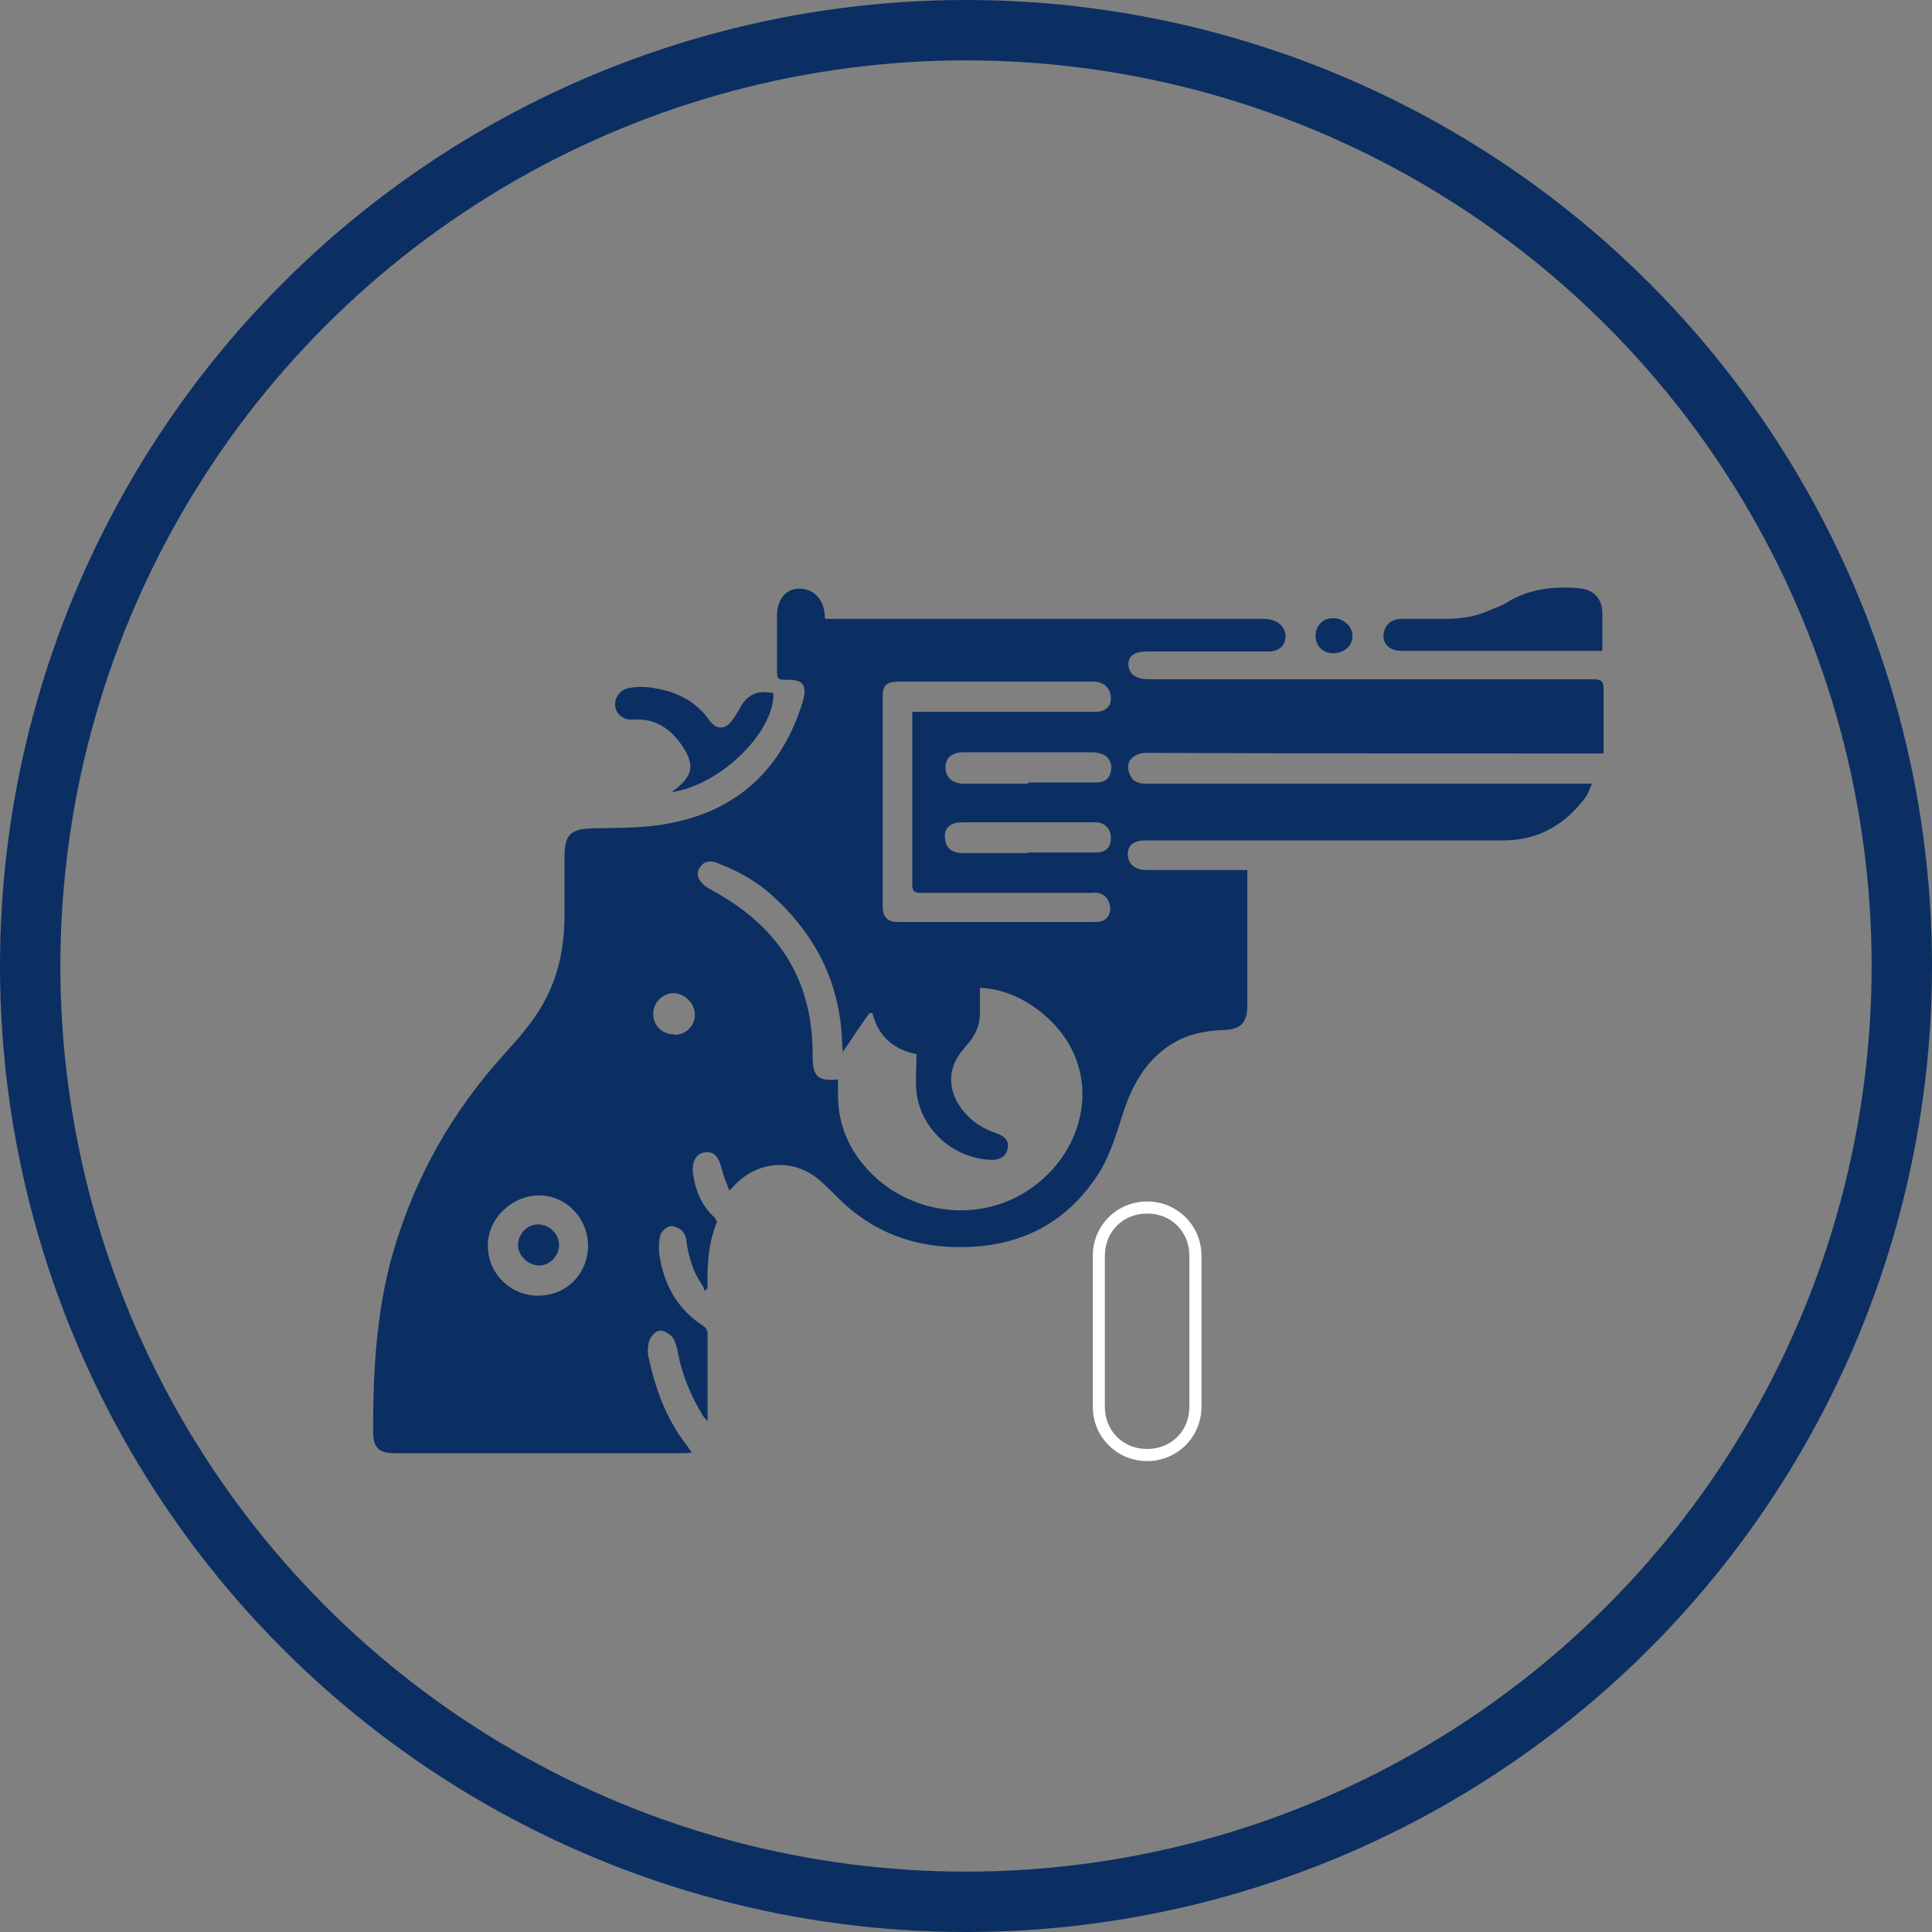 <?xml version="1.0" encoding="UTF-8"?>
<svg id="Vrstva_1" data-name="Vrstva 1" xmlns="http://www.w3.org/2000/svg" viewBox="0 0 32 32">
  <rect x="0" y="0" width="32" height="32" fill="#808080" stroke="none"/>
  <defs>
    <style>
      .cls-1 {
        fill: none;
        stroke: #0b2f63;
        stroke-miterlimit: 10;
      }

      .cls-2 {
        fill: #0b2f63;
      }

      .cls-2, .cls-3 {
        stroke-width: 0px;
      }

      .cls-3 {
        fill: #fff;
      }
    </style>
  </defs>
  <circle class="cls-1" cx="16" cy="16" r="15.5"/>
  <path class="cls-3" d="M19,24.2c-.5,0-.9-.4-.9-.9v-2.5c0-.5.4-.9.9-.9s.9.4.9.9v2.5c0,.5-.4.9-.9.9ZM19,20.1c-.4,0-.7.3-.7.7v2.5c0,.4.3.7.7.7s.7-.3.7-.7v-2.5c0-.4-.3-.7-.7-.7Z"/>
  <g>
    <path class="cls-2" d="M13.7,10.25c.06,0,.12,0,.18,0,2.33,0,4.66,0,6.99,0,.07,0,.13,0,.2.02.15.04.24.17.22.31-.02.13-.12.21-.28.21-.67,0-1.33,0-2,0-.22,0-.32.07-.32.21,0,.16.12.25.33.25,2.46,0,4.91,0,7.37,0,.14,0,.17.04.17.17,0,.35,0,.69,0,1.06-.09,0-.16,0-.23,0-2.45,0-4.89,0-7.34-.01-.21,0-.38.14-.27.37.05.12.16.14.27.14.74,0,1.49,0,2.23,0,1.65,0,3.31,0,4.96,0,.05,0,.1,0,.19,0-.04.08-.06.15-.09.2-.34.47-.79.74-1.38.74-1.97,0-3.94,0-5.91,0-.21,0-.31.07-.31.23,0,.16.12.26.31.26.5,0,1,0,1.5,0,.05,0,.1,0,.17,0,0,.07,0,.14,0,.2,0,.69,0,1.37,0,2.06,0,.26-.11.38-.38.39-.34.01-.67.08-.96.29-.37.27-.57.64-.71,1.06-.11.34-.21.69-.39.99-.58.93-1.45,1.31-2.53,1.25-.7-.04-1.31-.31-1.81-.81-.09-.09-.19-.19-.29-.28-.44-.39-1.06-.34-1.45.1-.01.01-.03.03-.06.06-.04-.11-.08-.2-.11-.3,0-.02-.01-.05-.02-.07-.05-.21-.14-.29-.29-.26-.13.02-.21.16-.18.36.04.27.14.52.35.71.02.02.05.07.04.09-.14.35-.16.72-.15,1.09-.02.01-.03.03-.05.04-.01-.03-.02-.07-.04-.1-.15-.21-.22-.45-.26-.71,0-.06-.03-.14-.07-.18-.05-.05-.14-.09-.2-.08-.06.01-.14.08-.16.14-.03.1-.03.22-.02.32.07.5.3.92.74,1.2.03.02.06.07.06.11,0,.48,0,.95,0,1.46-.03-.04-.06-.06-.07-.08-.21-.34-.36-.7-.43-1.1-.02-.08-.04-.16-.09-.22-.05-.05-.14-.11-.2-.1-.06,0-.14.08-.17.15-.03.08-.04.19-.02.28.11.52.29,1.02.62,1.45.03.04.06.08.1.14-.05,0-.09.01-.12.01-1.6,0-3.19,0-4.79,0-.28,0-.37-.09-.37-.37,0-.98.05-1.96.32-2.92.36-1.26.98-2.36,1.86-3.33.29-.32.56-.63.74-1.03.17-.38.24-.77.25-1.18,0-.35,0-.7,0-1.04,0-.38.1-.47.47-.48.42-.01.84,0,1.25-.08,1.15-.21,1.89-.91,2.23-2.03,0-.01,0-.03.01-.04.05-.23-.02-.31-.25-.31-.19,0-.19,0-.19-.19,0-.29,0-.58,0-.87,0-.27.14-.45.37-.45.23,0,.4.17.42.43,0,.02,0,.04.01.07ZM13.96,17.43c0-.05-.01-.08-.01-.11-.02-.99-.41-1.8-1.14-2.47-.27-.25-.59-.43-.94-.56-.11-.04-.21-.03-.28.08-.07.11-.02.2.06.28.04.04.1.07.15.1,1.09.59,1.67,1.48,1.66,2.74,0,.34.08.42.42.39,0,.09,0,.17,0,.26,0,.41.13.78.38,1.1.64.83,1.84,1.06,2.73.5,1.07-.67,1.35-2.17.18-3.03-.27-.2-.58-.33-.94-.35,0,.13,0,.26,0,.38.01.21-.06.38-.19.54-.04.04-.07.09-.11.13-.24.3-.23.65,0,.96.15.2.34.32.57.4.11.04.22.1.19.25-.02.13-.13.2-.29.19-.62-.03-1.15-.51-1.22-1.12-.02-.2,0-.41,0-.63-.36-.07-.63-.28-.73-.68-.02,0-.03,0-.05,0-.15.21-.29.42-.45.66ZM15.13,11.79c.07,0,.12,0,.18,0,.94,0,1.89,0,2.83,0,.16,0,.26-.08.26-.22,0-.15-.09-.26-.25-.28-.02,0-.05,0-.07,0-1.06,0-2.13,0-3.19,0-.21,0-.27.06-.27.26,0,1.06,0,2.12,0,3.17,0,.11,0,.22,0,.33.01.14.09.22.23.22,1.1,0,2.2,0,3.3,0,.15,0,.23-.08.24-.21,0-.13-.07-.24-.2-.27-.05-.01-.1,0-.16,0-.92,0-1.85,0-2.77,0-.12,0-.15-.03-.15-.15,0-.89,0-1.78,0-2.67,0-.05,0-.1,0-.17ZM8.91,21.46c.47,0,.82-.35.83-.82,0-.46-.36-.84-.81-.84-.45,0-.85.38-.85.83,0,.46.37.83.83.83ZM17.03,12.96h0c.38,0,.75,0,1.13,0,.13,0,.22-.06.24-.19.03-.13-.04-.25-.17-.29-.04-.01-.09-.02-.14-.02-.71,0-1.42,0-2.13,0-.19,0-.3.09-.3.25,0,.16.11.27.3.27.36,0,.71,0,1.07,0ZM17.03,14.12h0c.38,0,.75,0,1.13,0,.16,0,.24-.09.24-.24,0-.14-.08-.24-.23-.26-.03,0-.07,0-.1,0-.71,0-1.41,0-2.12,0-.2,0-.3.08-.3.23,0,.18.1.28.3.28.36,0,.71,0,1.07,0ZM11.17,17.14c.19,0,.34-.15.34-.33,0-.19-.17-.36-.36-.36-.18,0-.34.17-.33.35,0,.19.16.34.35.33Z"/>
    <path class="cls-2" d="M26.52,10.78c-.11,0-.22,0-.32,0-1,0-1.99,0-2.99,0-.22,0-.34-.15-.28-.34.05-.14.16-.19.3-.19.24,0,.49,0,.73,0,.25,0,.48-.04.71-.14.09-.04.19-.07.27-.12.36-.23.76-.28,1.18-.25.26.01.42.16.42.42,0,.19,0,.38,0,.57,0,.01,0,.03-.01.06Z"/>
    <path class="cls-2" d="M11.13,13.12s.04-.04.06-.05c.28-.22.32-.4.12-.7-.19-.29-.45-.48-.82-.45-.16.01-.28-.08-.3-.22-.02-.12.07-.27.21-.3.15-.03.3-.03.45,0,.37.06.68.22.9.53.11.16.26.16.38,0,.05-.07.09-.14.13-.21.12-.23.31-.29.55-.24.02.64-.87,1.52-1.68,1.64Z"/>
    <path class="cls-2" d="M22.09,10.82c-.18,0-.3-.12-.3-.29,0-.17.13-.3.3-.29.17,0,.32.15.31.3,0,.16-.14.28-.32.28Z"/>
    <path class="cls-2" d="M9.26,20.62c0,.18-.15.34-.33.34-.18,0-.35-.16-.35-.34,0-.18.15-.34.33-.34.18,0,.35.15.35.34Z"/>
  </g>
</svg>